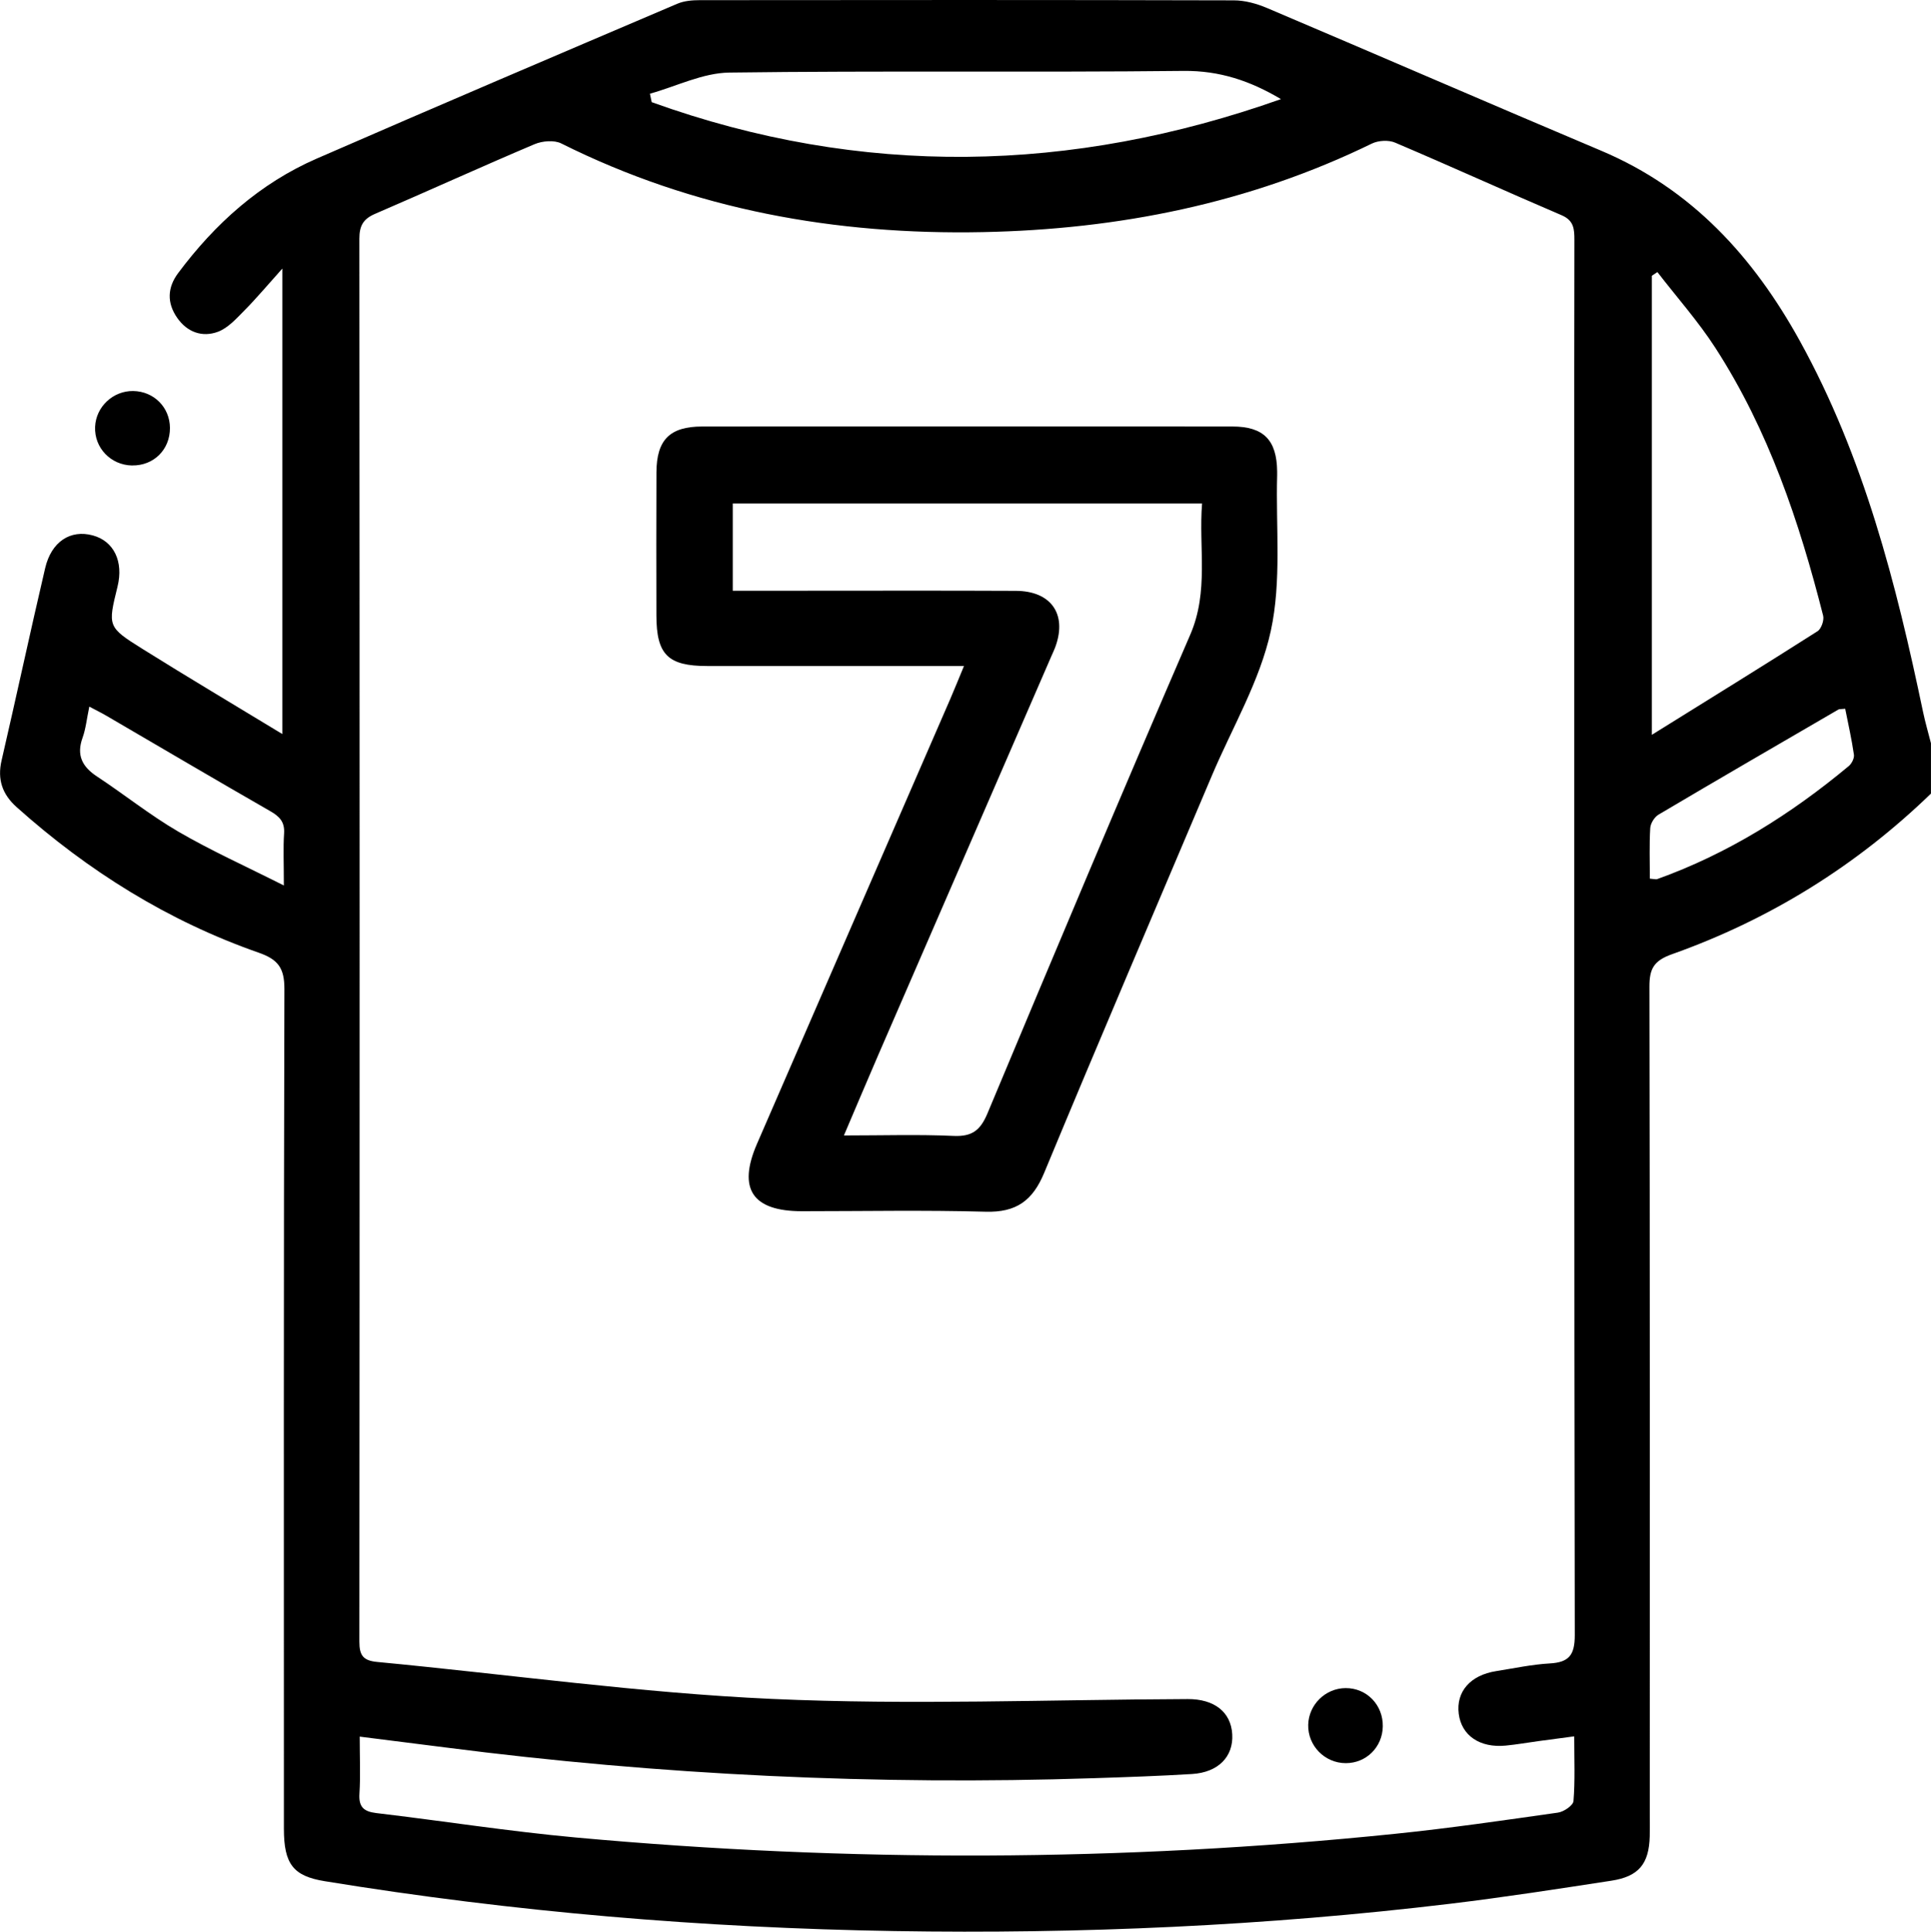 <?xml version="1.0" encoding="UTF-8"?>
<svg id="Layer_2" data-name="Layer 2" xmlns="http://www.w3.org/2000/svg" viewBox="0 0 497.9 498.02">
  <defs>
    <style>
      .cls-1 {
        fill: #000;
        stroke-width: 0px;
      }
    </style>
  </defs>
  <g id="Layer_1-2" data-name="Layer 1">
    <path class="cls-1" d="M497.9,204.59c-19.27,18.65-41.6,32.48-66.81,41.43-4.71,1.68-5.8,3.79-5.79,8.39.14,71.34.09,142.68.09,214.02,0,1.66.03,3.33-.01,4.99-.19,7.1-2.81,10.37-9.92,11.46-13.8,2.12-27.6,4.26-41.46,5.93-47.61,5.72-95.43,7.83-143.36,7.05-49.27-.81-98.27-4.91-146.92-12.86-8.11-1.32-10.52-4.42-10.52-13.51-.01-72.17-.07-144.34.13-216.51.01-5.37-1.59-7.61-6.64-9.37-23.36-8.16-43.98-21.05-62.4-37.52-3.69-3.3-5.02-7.12-3.88-12.05,3.82-16.5,7.37-33.06,11.23-49.55,1.6-6.86,6.53-10.02,12.29-8.45,5.43,1.47,7.96,6.71,6.38,13.17-2.53,10.28-2.62,10.43,6.44,16.1,11.64,7.28,23.45,14.29,36.05,21.94v-120.01c-3.87,4.31-6.69,7.68-9.77,10.79-2.06,2.08-4.22,4.52-6.82,5.5-4.03,1.5-7.91.15-10.51-3.57-2.7-3.87-2.56-7.81.24-11.56,9.51-12.74,21.07-23.13,35.74-29.52C112.58,27.41,143.61,14.19,174.63.97c1.75-.75,3.86-.93,5.8-.93,45.9-.05,91.79-.07,137.69.05,2.87,0,5.9.84,8.57,1.97,28.75,12.2,57.4,24.65,86.18,36.8,23.34,9.86,39.24,27.36,51.2,49.01,16.52,29.91,24.85,62.56,31.78,95.67.57,2.72,1.36,5.39,2.04,8.08v12.97ZM405.89,447.66c-3.69.49-6.45.85-9.22,1.23-2.8.38-5.59.88-8.4,1.15-6.7.66-11.43-2.59-12.14-8.2-.72-5.7,2.99-9.96,9.65-11,4.6-.72,9.19-1.72,13.82-1.98,4.96-.28,6.45-2.16,6.45-7.28-.17-97.62-.13-195.23-.13-292.85,0-22.28-.02-44.57.03-66.85,0-2.79-.1-5.02-3.29-6.39-14.35-6.14-28.57-12.61-42.94-18.72-1.68-.72-4.31-.57-5.98.24-31.67,15.45-65.33,22.13-100.32,22.83-37.96.76-74.44-5.74-108.7-22.86-1.84-.92-4.9-.65-6.91.2-13.76,5.83-27.37,12.04-41.1,17.95-3.07,1.32-4.05,3.1-4.05,6.42.08,120.57.09,241.13,0,361.7,0,3.62,1.04,4.89,4.63,5.23,33.92,3.22,67.76,7.99,101.75,9.53,35.66,1.61,71.47.18,107.21.04,6.82-.03,11.15,3.31,11.48,9.07.34,5.76-3.59,9.83-10.35,10.25-8.46.52-16.94.8-25.41,1.08-55.95,1.84-111.69-.78-167.21-7.94-7.15-.92-14.3-1.81-22.01-2.78,0,5.45.22,10.09-.07,14.7-.22,3.42,1.09,4.62,4.36,5.01,17.16,2.03,34.26,4.73,51.47,6.3,70.41,6.42,140.83,6.28,211.18-.95,14.05-1.44,28.04-3.48,42.03-5.47,1.51-.21,3.91-1.85,4-2.98.43-5.25.19-10.56.19-16.68ZM427.36,70.14l-1.44.96v118.35c14.9-9.27,28.88-17.89,42.72-26.71.98-.62,1.75-2.84,1.45-4.02-6.16-24.24-14.09-47.83-27.77-69.01-4.44-6.88-9.95-13.07-14.97-19.57ZM330.3,25.56c-7.94-4.73-15.88-7.38-25.12-7.28-39.05.42-78.1-.09-117.14.43-6.84.09-13.64,3.55-20.46,5.45.15.73.31,1.46.46,2.18,54.13,19.5,108.24,18.34,162.26-.79ZM425.41,226.53c1.22.09,1.58.23,1.86.13,18.33-6.57,34.54-16.77,49.43-29.16.76-.63,1.46-2.02,1.33-2.93-.58-4-1.48-7.96-2.25-11.84-1.13.12-1.51.05-1.76.2-15.48,9-30.97,17.98-46.38,27.1-1.05.62-2.05,2.24-2.13,3.45-.26,4.26-.1,8.55-.1,13.06ZM73.19,228.28c0-5.83-.19-9.64.06-13.42.19-2.96-1.16-4.36-3.58-5.74-14.1-8.09-28.11-16.35-42.15-24.54-1.33-.78-2.72-1.46-4.49-2.4-.67,3.2-.91,5.72-1.74,8.02-1.63,4.52-.09,7.48,3.74,10,7.06,4.65,13.7,9.99,20.99,14.23,8.38,4.88,17.28,8.87,27.17,13.86Z"/>
    <path class="cls-1" d="M34.07,120.01c-5.5-.09-9.78-4.55-9.55-9.96.22-5.18,4.62-9.31,9.82-9.24,5.34.08,9.45,4.2,9.48,9.51.03,5.59-4.18,9.77-9.75,9.68Z"/>
    <path class="cls-1" d="M248.58,171.71c-22.67,0-44.44,0-66.22,0-10.14,0-13.09-2.93-13.11-13.01-.02-12.3-.05-24.61.01-36.91.04-8.4,3.43-11.82,11.82-11.83,45.56-.03,91.12-.03,136.68,0,8.08,0,11.46,3.5,11.55,11.58,0,.33,0,.67,0,1-.37,13.42,1.17,27.25-1.64,40.13-2.81,12.92-9.95,24.91-15.19,37.3-14.45,34.12-29.04,68.18-43.24,102.41-2.98,7.19-7.22,10.24-15.08,10.02-15.78-.44-31.59-.13-47.39-.13-12.75,0-16.62-5.74-11.59-17.35,16.6-38.26,33.24-76.5,49.86-114.75,1.11-2.56,2.14-5.15,3.52-8.46ZM188.93,152.3c5.6,0,10.88,0,16.16,0,18.95,0,37.9-.06,56.85.03,9.02.04,13.17,5.92,10.27,14.19-.33.94-.77,1.84-1.16,2.75-14.89,34.28-29.78,68.56-44.65,102.85-2.87,6.62-5.66,13.27-8.8,20.62,10.1,0,19.22-.29,28.31.12,4.76.21,6.89-1.48,8.7-5.8,17.25-41.22,34.55-82.41,52.29-123.42,4.85-11.22,2.14-22.44,3.05-33.84h-121.01v22.49Z"/>
    <path class="cls-1" d="M347.01,454.57c-5.42,0-9.82-4.49-9.69-9.89.12-5.19,4.44-9.43,9.64-9.46,5.45-.03,9.69,4.35,9.59,9.9-.1,5.32-4.26,9.45-9.53,9.45Z"/>
  </g>
</svg>
